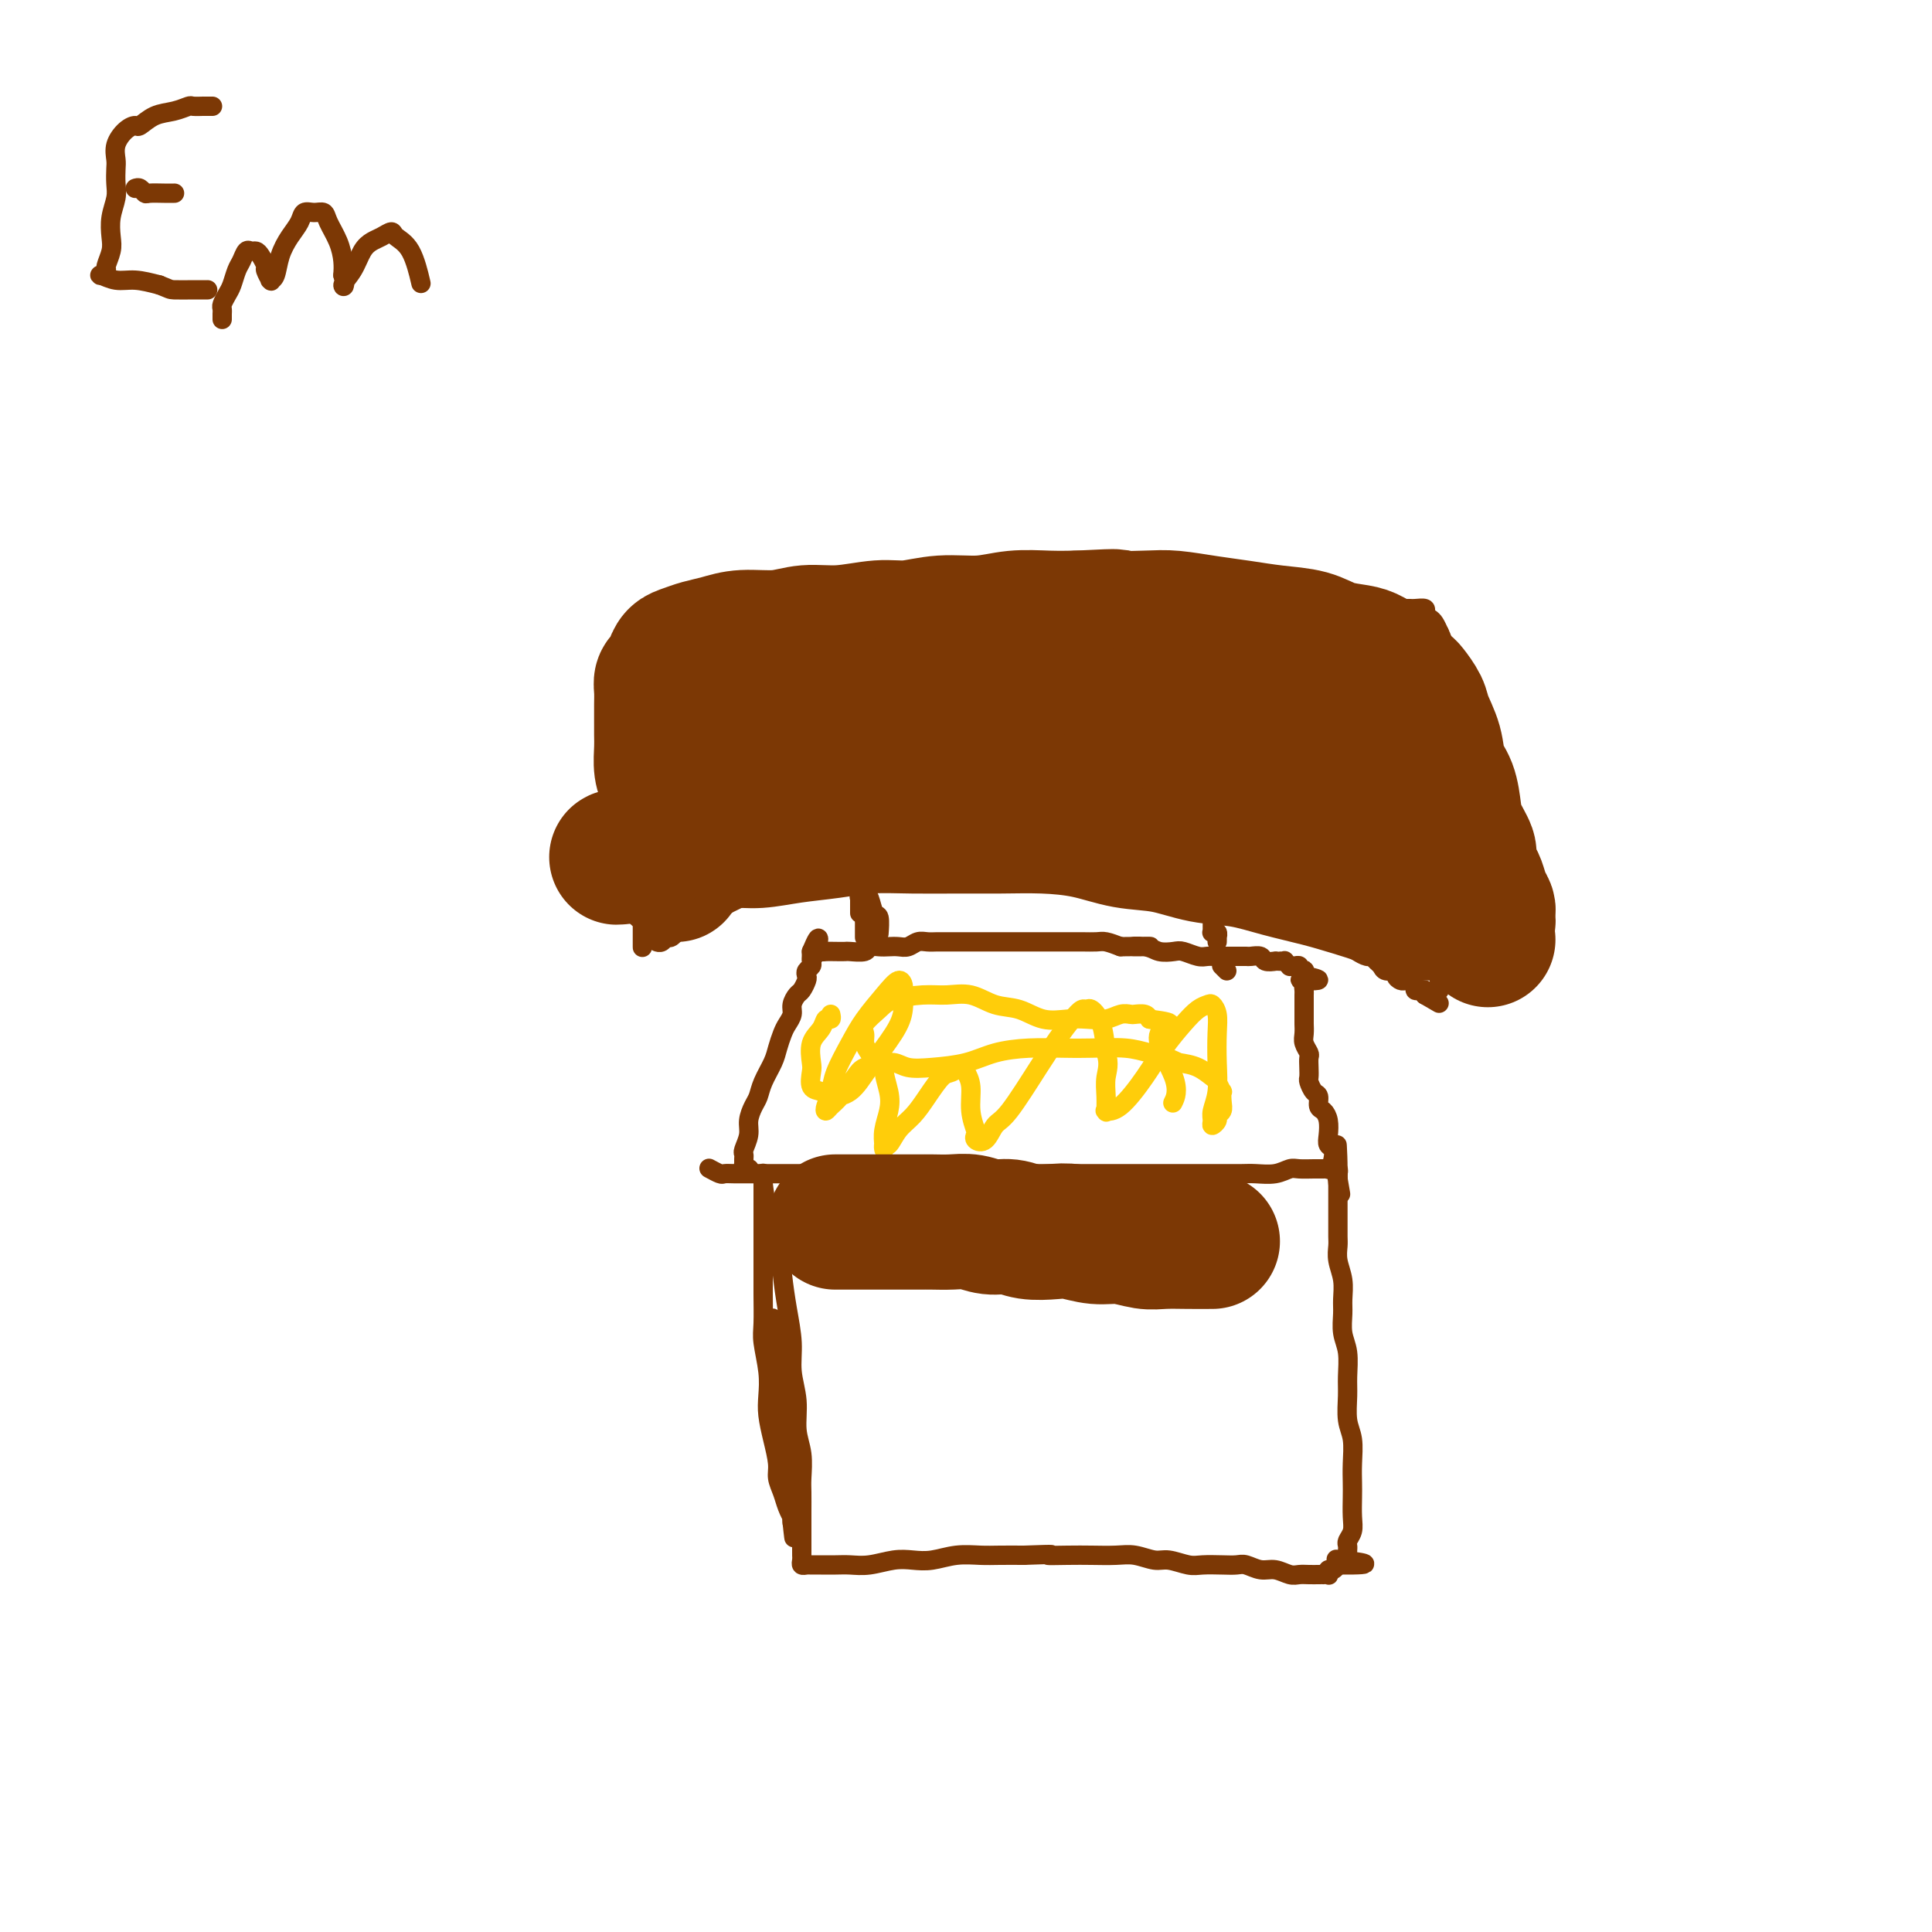 <svg viewBox='0 0 400 400' version='1.1' xmlns='http://www.w3.org/2000/svg' xmlns:xlink='http://www.w3.org/1999/xlink'><g fill='none' stroke='#7C3805' stroke-width='4' stroke-linecap='round' stroke-linejoin='round'><path d='M159,276c0.000,0.119 0.000,0.238 0,0c-0.000,-0.238 -0.001,-0.834 0,-1c0.001,-0.166 0.004,0.099 0,0c-0.004,-0.099 -0.016,-0.563 0,-1c0.016,-0.437 0.061,-0.846 0,-1c-0.061,-0.154 -0.226,-0.052 0,0c0.226,0.052 0.845,0.055 1,0c0.155,-0.055 -0.154,-0.169 0,0c0.154,0.169 0.772,0.620 1,1c0.228,0.380 0.065,0.687 0,1c-0.065,0.313 -0.031,0.630 0,1c0.031,0.370 0.061,0.793 0,1c-0.061,0.207 -0.213,0.199 0,1c0.213,0.801 0.789,2.410 1,3c0.211,0.590 0.055,0.160 0,1c-0.055,0.840 -0.011,2.951 0,4c0.011,1.049 -0.011,1.036 0,2c0.011,0.964 0.055,2.906 0,4c-0.055,1.094 -0.211,1.342 0,2c0.211,0.658 0.788,1.728 1,3c0.212,1.272 0.061,2.746 0,4c-0.061,1.254 -0.030,2.288 0,3c0.030,0.712 0.061,1.102 0,2c-0.061,0.898 -0.212,2.304 0,3c0.212,0.696 0.789,0.681 1,1c0.211,0.319 0.057,0.970 0,2c-0.057,1.030 -0.016,2.437 0,3c0.016,0.563 0.008,0.281 0,0'/><path d='M164,315c0.760,6.536 0.161,1.875 0,0c-0.161,-1.875 0.115,-0.965 0,-1c-0.115,-0.035 -0.622,-1.015 -1,-2c-0.378,-0.985 -0.627,-1.975 -1,-3c-0.373,-1.025 -0.871,-2.086 -1,-3c-0.129,-0.914 0.110,-1.680 0,-3c-0.110,-1.320 -0.569,-3.193 -1,-5c-0.431,-1.807 -0.833,-3.548 -1,-5c-0.167,-1.452 -0.097,-2.614 0,-4c0.097,-1.386 0.222,-2.996 0,-5c-0.222,-2.004 -0.792,-4.403 -1,-6c-0.208,-1.597 -0.056,-2.392 0,-4c0.056,-1.608 0.015,-4.030 0,-6c-0.015,-1.970 -0.004,-3.489 0,-5c0.004,-1.511 0.001,-3.013 0,-4c-0.001,-0.987 -0.000,-1.457 0,-2c0.000,-0.543 0.000,-1.157 0,-2c-0.000,-0.843 -0.000,-1.913 0,-3c0.000,-1.087 0.000,-2.190 0,-3c-0.000,-0.810 0.000,-1.327 0,-2c-0.000,-0.673 -0.000,-1.502 0,-2c0.000,-0.498 0.000,-0.665 0,-1c-0.000,-0.335 -0.001,-0.837 0,-1c0.001,-0.163 0.002,0.013 0,0c-0.002,-0.013 -0.009,-0.213 0,0c0.009,0.213 0.033,0.841 0,1c-0.033,0.159 -0.124,-0.149 0,1c0.124,1.149 0.464,3.757 1,6c0.536,2.243 1.268,4.122 2,6'/><path d='M161,257c0.647,3.110 0.766,4.886 1,7c0.234,2.114 0.584,4.567 1,7c0.416,2.433 0.900,4.844 1,7c0.100,2.156 -0.183,4.055 0,6c0.183,1.945 0.834,3.937 1,6c0.166,2.063 -0.152,4.197 0,6c0.152,1.803 0.773,3.274 1,5c0.227,1.726 0.061,3.707 0,5c-0.061,1.293 -0.016,1.898 0,3c0.016,1.102 0.004,2.701 0,4c-0.004,1.299 -0.001,2.298 0,3c0.001,0.702 -0.001,1.106 0,2c0.001,0.894 0.003,2.278 0,3c-0.003,0.722 -0.013,0.782 0,1c0.013,0.218 0.047,0.594 0,1c-0.047,0.406 -0.175,0.841 0,1c0.175,0.159 0.654,0.042 1,0c0.346,-0.042 0.559,-0.010 1,0c0.441,0.010 1.111,-0.001 2,0c0.889,0.001 1.998,0.014 3,0c1.002,-0.014 1.898,-0.055 3,0c1.102,0.055 2.411,0.207 4,0c1.589,-0.207 3.457,-0.773 5,-1c1.543,-0.227 2.761,-0.113 4,0c1.239,0.113 2.501,0.226 4,0c1.499,-0.226 3.237,-0.793 5,-1c1.763,-0.207 3.552,-0.056 5,0c1.448,0.056 2.557,0.016 4,0c1.443,-0.016 3.222,-0.008 5,0'/><path d='M212,322c8.069,-0.310 5.242,-0.084 5,0c-0.242,0.084 2.102,0.027 4,0c1.898,-0.027 3.350,-0.022 5,0c1.650,0.022 3.499,0.062 5,0c1.501,-0.062 2.655,-0.227 4,0c1.345,0.227 2.881,0.845 4,1c1.119,0.155 1.823,-0.154 3,0c1.177,0.154 2.828,0.772 4,1c1.172,0.228 1.864,0.065 3,0c1.136,-0.065 2.716,-0.033 4,0c1.284,0.033 2.273,0.065 3,0c0.727,-0.065 1.192,-0.228 2,0c0.808,0.228 1.960,0.846 3,1c1.040,0.154 1.970,-0.155 3,0c1.030,0.155 2.161,0.774 3,1c0.839,0.226 1.387,0.061 2,0c0.613,-0.061 1.292,-0.017 2,0c0.708,0.017 1.444,0.006 2,0c0.556,-0.006 0.933,-0.006 1,0c0.067,0.006 -0.175,0.017 0,0c0.175,-0.017 0.769,-0.061 1,0c0.231,0.061 0.100,0.226 0,0c-0.100,-0.226 -0.171,-0.845 0,-1c0.171,-0.155 0.582,0.154 1,0c0.418,-0.154 0.843,-0.772 1,-1c0.157,-0.228 0.045,-0.065 0,0c-0.045,0.065 -0.022,0.033 0,0'/><path d='M277,324c10.298,0.086 3.544,-0.698 1,-1c-2.544,-0.302 -0.878,-0.123 0,0c0.878,0.123 0.966,0.188 1,0c0.034,-0.188 0.013,-0.630 0,-1c-0.013,-0.370 -0.018,-0.667 0,-1c0.018,-0.333 0.057,-0.701 0,-1c-0.057,-0.299 -0.211,-0.530 0,-1c0.211,-0.470 0.788,-1.180 1,-2c0.212,-0.820 0.058,-1.748 0,-3c-0.058,-1.252 -0.019,-2.826 0,-4c0.019,-1.174 0.019,-1.949 0,-3c-0.019,-1.051 -0.058,-2.380 0,-4c0.058,-1.620 0.213,-3.532 0,-5c-0.213,-1.468 -0.793,-2.492 -1,-4c-0.207,-1.508 -0.041,-3.499 0,-5c0.041,-1.501 -0.042,-2.512 0,-4c0.042,-1.488 0.208,-3.454 0,-5c-0.208,-1.546 -0.792,-2.672 -1,-4c-0.208,-1.328 -0.042,-2.860 0,-4c0.042,-1.140 -0.041,-1.890 0,-3c0.041,-1.110 0.207,-2.581 0,-4c-0.207,-1.419 -0.788,-2.788 -1,-4c-0.212,-1.212 -0.057,-2.268 0,-3c0.057,-0.732 0.015,-1.140 0,-2c-0.015,-0.860 -0.004,-2.171 0,-3c0.004,-0.829 0.001,-1.174 0,-2c-0.001,-0.826 -0.000,-2.133 0,-3c0.000,-0.867 0.000,-1.294 0,-2c-0.000,-0.706 -0.000,-1.690 0,-2c0.000,-0.310 0.000,0.054 0,0c-0.000,-0.054 -0.000,-0.527 0,-1'/><path d='M277,243c-0.420,-11.210 0.028,-3.736 0,-1c-0.028,2.736 -0.534,0.733 -1,0c-0.466,-0.733 -0.891,-0.196 -1,0c-0.109,0.196 0.099,0.052 0,0c-0.099,-0.052 -0.504,-0.010 -1,0c-0.496,0.010 -1.084,-0.011 -2,0c-0.916,0.011 -2.159,0.056 -3,0c-0.841,-0.056 -1.281,-0.211 -2,0c-0.719,0.211 -1.717,0.789 -3,1c-1.283,0.211 -2.849,0.057 -4,0c-1.151,-0.057 -1.886,-0.015 -3,0c-1.114,0.015 -2.607,0.004 -4,0c-1.393,-0.004 -2.686,-0.001 -4,0c-1.314,0.001 -2.651,0.000 -4,0c-1.349,-0.000 -2.712,-0.000 -4,0c-1.288,0.000 -2.500,0.000 -4,0c-1.500,-0.000 -3.288,-0.000 -5,0c-1.712,0.000 -3.349,0.000 -5,0c-1.651,-0.000 -3.315,-0.000 -5,0c-1.685,0.000 -3.391,0.000 -5,0c-1.609,-0.000 -3.122,-0.000 -5,0c-1.878,0.000 -4.122,0.000 -6,0c-1.878,-0.000 -3.390,-0.000 -5,0c-1.610,0.000 -3.318,0.000 -5,0c-1.682,-0.000 -3.337,-0.000 -5,0c-1.663,0.000 -3.332,0.000 -5,0c-1.668,-0.000 -3.334,-0.000 -5,0'/><path d='M181,243c-15.732,0.000 -7.060,0.000 -5,0c2.060,-0.000 -2.490,-0.000 -5,0c-2.510,0.000 -2.979,0.000 -4,0c-1.021,-0.000 -2.592,-0.000 -4,0c-1.408,0.000 -2.652,0.001 -4,0c-1.348,-0.001 -2.799,-0.004 -4,0c-1.201,0.004 -2.150,0.015 -3,0c-0.850,-0.015 -1.599,-0.056 -2,0c-0.401,0.056 -0.454,0.207 -1,0c-0.546,-0.207 -1.585,-0.774 -2,-1c-0.415,-0.226 -0.208,-0.113 0,0'/><path d='M155,242c0.113,-0.030 0.227,-0.060 0,0c-0.227,0.060 -0.793,0.209 -1,0c-0.207,-0.209 -0.055,-0.777 0,-1c0.055,-0.223 0.014,-0.099 0,0c-0.014,0.099 0.000,0.175 0,0c-0.000,-0.175 -0.015,-0.602 0,-1c0.015,-0.398 0.059,-0.768 0,-1c-0.059,-0.232 -0.223,-0.327 0,-1c0.223,-0.673 0.832,-1.926 1,-3c0.168,-1.074 -0.106,-1.971 0,-3c0.106,-1.029 0.592,-2.190 1,-3c0.408,-0.810 0.739,-1.271 1,-2c0.261,-0.729 0.451,-1.728 1,-3c0.549,-1.272 1.458,-2.816 2,-4c0.542,-1.184 0.719,-2.008 1,-3c0.281,-0.992 0.667,-2.154 1,-3c0.333,-0.846 0.614,-1.377 1,-2c0.386,-0.623 0.878,-1.336 1,-2c0.122,-0.664 -0.125,-1.277 0,-2c0.125,-0.723 0.621,-1.556 1,-2c0.379,-0.444 0.641,-0.500 1,-1c0.359,-0.500 0.814,-1.443 1,-2c0.186,-0.557 0.102,-0.726 0,-1c-0.102,-0.274 -0.224,-0.651 0,-1c0.224,-0.349 0.792,-0.668 1,-1c0.208,-0.332 0.056,-0.677 0,-1c-0.056,-0.323 -0.015,-0.626 0,-1c0.015,-0.374 0.004,-0.821 0,-1c-0.004,-0.179 -0.002,-0.089 0,0'/><path d='M168,197c2.251,-5.415 1.379,-1.451 1,0c-0.379,1.451 -0.266,0.389 0,0c0.266,-0.389 0.685,-0.104 1,0c0.315,0.104 0.526,0.029 1,0c0.474,-0.029 1.211,-0.012 2,0c0.789,0.012 1.629,0.017 2,0c0.371,-0.017 0.273,-0.057 1,0c0.727,0.057 2.278,0.211 3,0c0.722,-0.211 0.616,-0.788 1,-1c0.384,-0.212 1.258,-0.061 2,0c0.742,0.061 1.354,0.030 2,0c0.646,-0.030 1.328,-0.061 2,0c0.672,0.061 1.335,0.212 2,0c0.665,-0.212 1.332,-0.789 2,-1c0.668,-0.211 1.338,-0.057 2,0c0.662,0.057 1.317,0.015 2,0c0.683,-0.015 1.394,-0.004 2,0c0.606,0.004 1.107,0.001 2,0c0.893,-0.001 2.178,-0.000 3,0c0.822,0.000 1.182,0.000 2,0c0.818,-0.000 2.095,-0.000 3,0c0.905,0.000 1.440,0.000 2,0c0.560,-0.000 1.146,0.000 2,0c0.854,-0.000 1.975,-0.000 3,0c1.025,0.000 1.955,0.000 3,0c1.045,-0.000 2.204,-0.001 3,0c0.796,0.001 1.227,0.003 2,0c0.773,-0.003 1.888,-0.011 3,0c1.112,0.011 2.223,0.041 3,0c0.777,-0.041 1.222,-0.155 2,0c0.778,0.155 1.889,0.577 3,1'/><path d='M232,196c10.496,-0.139 4.737,0.014 3,0c-1.737,-0.014 0.550,-0.196 2,0c1.450,0.196 2.065,0.771 3,1c0.935,0.229 2.190,0.114 3,0c0.810,-0.114 1.176,-0.227 2,0c0.824,0.227 2.107,0.793 3,1c0.893,0.207 1.395,0.055 2,0c0.605,-0.055 1.313,-0.015 2,0c0.687,0.015 1.354,0.003 2,0c0.646,-0.003 1.271,0.003 2,0c0.729,-0.003 1.562,-0.015 2,0c0.438,0.015 0.481,0.057 1,0c0.519,-0.057 1.515,-0.211 2,0c0.485,0.211 0.460,0.789 1,1c0.540,0.211 1.646,0.056 2,0c0.354,-0.056 -0.045,-0.011 0,0c0.045,0.011 0.533,-0.011 1,0c0.467,0.011 0.912,0.056 1,0c0.088,-0.056 -0.183,-0.212 0,0c0.183,0.212 0.818,0.793 1,1c0.182,0.207 -0.091,0.042 0,0c0.091,-0.042 0.546,0.040 1,0c0.454,-0.040 0.906,-0.203 1,0c0.094,0.203 -0.171,0.773 0,1c0.171,0.227 0.778,0.112 1,0c0.222,-0.112 0.060,-0.223 0,0c-0.060,0.223 -0.017,0.778 0,1c0.017,0.222 0.009,0.111 0,0'/><path d='M270,202c5.879,1.168 1.575,1.087 0,1c-1.575,-0.087 -0.422,-0.179 0,0c0.422,0.179 0.113,0.630 0,1c-0.113,0.370 -0.030,0.657 0,1c0.030,0.343 0.008,0.740 0,1c-0.008,0.260 -0.002,0.383 0,1c0.002,0.617 0.001,1.726 0,2c-0.001,0.274 -0.001,-0.289 0,0c0.001,0.289 0.004,1.429 0,2c-0.004,0.571 -0.015,0.572 0,1c0.015,0.428 0.057,1.283 0,2c-0.057,0.717 -0.211,1.295 0,2c0.211,0.705 0.788,1.536 1,2c0.212,0.464 0.060,0.562 0,1c-0.060,0.438 -0.026,1.215 0,2c0.026,0.785 0.045,1.576 0,2c-0.045,0.424 -0.153,0.480 0,1c0.153,0.520 0.566,1.503 1,2c0.434,0.497 0.887,0.507 1,1c0.113,0.493 -0.114,1.470 0,2c0.114,0.530 0.570,0.613 1,1c0.430,0.387 0.833,1.077 1,2c0.167,0.923 0.096,2.079 0,3c-0.096,0.921 -0.218,1.609 0,2c0.218,0.391 0.776,0.486 1,1c0.224,0.514 0.112,1.448 0,2c-0.112,0.552 -0.226,0.723 0,1c0.226,0.277 0.793,0.662 1,1c0.207,0.338 0.056,0.629 0,1c-0.056,0.371 -0.016,0.820 0,1c0.016,0.180 0.008,0.090 0,0'/><path d='M277,244c1.083,6.437 0.290,1.530 0,0c-0.290,-1.530 -0.078,0.319 0,1c0.078,0.681 0.022,0.195 0,0c-0.022,-0.195 -0.011,-0.097 0,0'/><path d='M179,194c0.000,-0.024 0.000,-0.048 0,0c-0.000,0.048 -0.000,0.168 0,0c0.000,-0.168 0.001,-0.625 0,-1c-0.001,-0.375 -0.004,-0.668 0,-1c0.004,-0.332 0.015,-0.704 0,-1c-0.015,-0.296 -0.057,-0.518 0,-1c0.057,-0.482 0.211,-1.225 0,-2c-0.211,-0.775 -0.789,-1.583 -1,-2c-0.211,-0.417 -0.057,-0.442 0,-1c0.057,-0.558 0.015,-1.649 0,-2c-0.015,-0.351 -0.004,0.038 0,0c0.004,-0.038 0.001,-0.502 0,-1c-0.001,-0.498 -0.000,-1.030 0,-1c0.000,0.030 0.000,0.624 0,1c-0.000,0.376 -0.000,0.535 0,1c0.000,0.465 0.000,1.235 0,2c-0.000,0.765 -0.000,1.526 0,2c0.000,0.474 0.000,0.660 0,1c-0.000,0.340 -0.000,0.834 0,1c0.000,0.166 0.000,0.004 0,0c-0.000,-0.004 -0.000,0.150 0,0c0.000,-0.150 0.000,-0.604 0,-1c-0.000,-0.396 -0.000,-0.733 0,-1c0.000,-0.267 0.000,-0.463 0,-1c-0.000,-0.537 -0.000,-1.414 0,-2c0.000,-0.586 0.000,-0.882 0,-1c-0.000,-0.118 -0.000,-0.059 0,0'/><path d='M178,183c-0.219,-1.978 -0.266,-1.423 0,-1c0.266,0.423 0.846,0.713 1,1c0.154,0.287 -0.116,0.572 0,1c0.116,0.428 0.620,1.001 1,2c0.380,0.999 0.638,2.425 1,3c0.362,0.575 0.829,0.298 1,1c0.171,0.702 0.046,2.381 0,3c-0.046,0.619 -0.013,0.177 0,0c0.013,-0.177 0.007,-0.088 0,0'/><path d='M254,201c-0.422,-0.422 -0.844,-0.844 -1,-1c-0.156,-0.156 -0.044,-0.044 0,0c0.044,0.044 0.022,0.022 0,0'/><path d='M252,195c0.008,-0.453 0.016,-0.905 0,-1c-0.016,-0.095 -0.057,0.168 0,0c0.057,-0.168 0.211,-0.766 0,-1c-0.211,-0.234 -0.789,-0.104 -1,0c-0.211,0.104 -0.057,0.182 0,0c0.057,-0.182 0.015,-0.622 0,-1c-0.015,-0.378 -0.004,-0.693 0,-1c0.004,-0.307 0.001,-0.607 0,-1c-0.001,-0.393 -0.000,-0.880 0,-1c0.000,-0.120 0.000,0.129 0,0c-0.000,-0.129 -0.000,-0.634 0,-1c0.000,-0.366 0.000,-0.592 0,-1c-0.000,-0.408 -0.000,-0.997 0,-1c0.000,-0.003 0.000,0.581 0,1c-0.000,0.419 -0.000,0.671 0,1c0.000,0.329 0.000,0.733 0,1c-0.000,0.267 -0.000,0.397 0,1c0.000,0.603 0.000,1.678 0,2c-0.000,0.322 -0.000,-0.110 0,0c0.000,0.110 0.000,0.761 0,1c-0.000,0.239 -0.000,0.064 0,0c0.000,-0.064 0.000,-0.018 0,0c-0.000,0.018 -0.000,0.009 0,0'/><path d='M187,170c0.000,0.000 0.000,0.000 0,0c0.000,0.000 0.000,0.000 0,0c0.000,0.000 0.000,0.000 0,0'/><path d='M176,170c0.000,0.032 0.000,0.065 0,0c-0.000,-0.065 -0.000,-0.227 0,0c0.000,0.227 0.001,0.844 0,1c-0.001,0.156 -0.004,-0.150 0,0c0.004,0.150 0.016,0.757 0,1c-0.016,0.243 -0.060,0.121 0,0c0.060,-0.121 0.223,-0.242 0,0c-0.223,0.242 -0.833,0.849 -1,1c-0.167,0.151 0.110,-0.152 0,0c-0.110,0.152 -0.607,0.758 -1,1c-0.393,0.242 -0.682,0.121 -1,0c-0.318,-0.121 -0.667,-0.240 -1,0c-0.333,0.240 -0.652,0.839 -1,1c-0.348,0.161 -0.726,-0.116 -1,0c-0.274,0.116 -0.443,0.626 -1,1c-0.557,0.374 -1.500,0.611 -2,1c-0.500,0.389 -0.556,0.930 -1,1c-0.444,0.070 -1.274,-0.332 -2,0c-0.726,0.332 -1.346,1.398 -2,2c-0.654,0.602 -1.340,0.739 -2,1c-0.660,0.261 -1.293,0.647 -2,1c-0.707,0.353 -1.488,0.672 -2,1c-0.512,0.328 -0.756,0.664 -1,1'/><path d='M155,184c-3.600,2.571 -2.102,1.998 -2,2c0.102,0.002 -1.194,0.578 -2,1c-0.806,0.422 -1.122,0.689 -2,1c-0.878,0.311 -2.319,0.666 -3,1c-0.681,0.334 -0.602,0.649 -1,1c-0.398,0.351 -1.272,0.739 -2,1c-0.728,0.261 -1.309,0.396 -2,1c-0.691,0.604 -1.492,1.679 -2,2c-0.508,0.321 -0.725,-0.110 -1,0c-0.275,0.110 -0.610,0.761 -1,1c-0.390,0.239 -0.836,0.064 -1,0c-0.164,-0.064 -0.047,-0.018 0,0c0.047,0.018 0.023,0.009 0,0'/><path d='M285,178c-0.453,0.000 -0.906,0.000 -1,0c-0.094,0.000 0.171,0.000 0,0c-0.171,-0.000 -0.777,0.000 -1,0c-0.223,0.000 -0.064,0.000 0,0c0.064,0.000 0.032,0.000 0,0'/><path d='M249,178c-0.001,-0.030 -0.001,-0.061 0,0c0.001,0.061 0.004,0.212 0,0c-0.004,-0.212 -0.016,-0.789 0,-1c0.016,-0.211 0.060,-0.057 0,0c-0.060,0.057 -0.222,0.015 0,0c0.222,-0.015 0.829,-0.004 1,0c0.171,0.004 -0.095,-0.000 0,0c0.095,0.000 0.550,0.004 1,0c0.450,-0.004 0.895,-0.016 1,0c0.105,0.016 -0.130,0.060 0,0c0.130,-0.060 0.626,-0.223 1,0c0.374,0.223 0.625,0.833 1,1c0.375,0.167 0.874,-0.110 1,0c0.126,0.110 -0.121,0.608 0,1c0.121,0.392 0.610,0.678 1,1c0.390,0.322 0.682,0.681 1,1c0.318,0.319 0.663,0.597 1,1c0.337,0.403 0.668,0.930 1,1c0.332,0.070 0.667,-0.318 1,0c0.333,0.318 0.664,1.342 1,2c0.336,0.658 0.678,0.950 1,1c0.322,0.050 0.625,-0.140 1,0c0.375,0.140 0.821,0.612 1,1c0.179,0.388 0.089,0.694 0,1'/><path d='M264,188c1.799,1.791 1.795,1.267 2,1c0.205,-0.267 0.618,-0.278 1,0c0.382,0.278 0.732,0.844 1,1c0.268,0.156 0.453,-0.099 1,0c0.547,0.099 1.455,0.552 2,1c0.545,0.448 0.727,0.889 1,1c0.273,0.111 0.636,-0.110 1,0c0.364,0.110 0.727,0.550 1,1c0.273,0.450 0.455,0.908 1,1c0.545,0.092 1.455,-0.183 2,0c0.545,0.183 0.727,0.824 1,1c0.273,0.176 0.636,-0.111 1,0c0.364,0.111 0.727,0.621 1,1c0.273,0.379 0.455,0.626 1,1c0.545,0.374 1.454,0.875 2,1c0.546,0.125 0.728,-0.125 1,0c0.272,0.125 0.632,0.625 1,1c0.368,0.375 0.743,0.626 1,1c0.257,0.374 0.397,0.871 1,1c0.603,0.129 1.668,-0.109 2,0c0.332,0.109 -0.070,0.564 0,1c0.070,0.436 0.611,0.852 1,1c0.389,0.148 0.625,0.029 1,0c0.375,-0.029 0.888,0.031 1,0c0.112,-0.031 -0.176,-0.153 0,0c0.176,0.153 0.818,0.581 1,1c0.182,0.419 -0.095,0.831 0,1c0.095,0.169 0.561,0.097 1,0c0.439,-0.097 0.849,-0.218 1,0c0.151,0.218 0.043,0.777 0,1c-0.043,0.223 -0.022,0.112 0,0'/><path d='M295,206c5.167,3.000 2.583,1.500 0,0'/><path d='M133,196c0.000,0.126 0.000,0.252 0,0c-0.000,-0.252 -0.000,-0.883 0,-1c0.000,-0.117 0.000,0.279 0,0c-0.000,-0.279 -0.000,-1.233 0,-2c0.000,-0.767 0.000,-1.345 0,-2c-0.000,-0.655 -0.000,-1.385 0,-2c0.000,-0.615 0.000,-1.113 0,-2c-0.000,-0.887 -0.000,-2.162 0,-3c0.000,-0.838 0.000,-1.239 0,-2c-0.000,-0.761 -0.000,-1.883 0,-3c0.000,-1.117 0.000,-2.229 0,-3c-0.000,-0.771 -0.000,-1.203 0,-2c0.000,-0.797 0.000,-1.961 0,-3c-0.000,-1.039 -0.000,-1.954 0,-3c0.000,-1.046 0.000,-2.223 0,-3c-0.000,-0.777 -0.000,-1.153 0,-2c0.000,-0.847 0.001,-2.166 0,-3c-0.001,-0.834 -0.004,-1.183 0,-2c0.004,-0.817 0.016,-2.103 0,-3c-0.016,-0.897 -0.061,-1.406 0,-2c0.061,-0.594 0.226,-1.273 0,-2c-0.226,-0.727 -0.845,-1.503 -1,-2c-0.155,-0.497 0.155,-0.714 0,-1c-0.155,-0.286 -0.774,-0.640 -1,-1c-0.226,-0.360 -0.061,-0.726 0,-1c0.061,-0.274 0.016,-0.455 0,-1c-0.016,-0.545 -0.004,-1.454 0,-2c0.004,-0.546 0.001,-0.727 0,-1c-0.001,-0.273 -0.001,-0.636 0,-1'/><path d='M131,141c-0.309,-8.692 -0.083,-2.920 0,-1c0.083,1.920 0.023,-0.010 0,-1c-0.023,-0.990 -0.007,-1.039 0,-1c0.007,0.039 0.006,0.165 0,0c-0.006,-0.165 -0.016,-0.621 0,-1c0.016,-0.379 0.060,-0.680 0,-1c-0.060,-0.320 -0.222,-0.660 0,-1c0.222,-0.340 0.828,-0.680 1,-1c0.172,-0.320 -0.091,-0.621 0,-1c0.091,-0.379 0.535,-0.837 1,-1c0.465,-0.163 0.950,-0.030 1,0c0.050,0.030 -0.337,-0.044 0,0c0.337,0.044 1.396,0.205 2,0c0.604,-0.205 0.751,-0.777 1,-1c0.249,-0.223 0.600,-0.099 1,0c0.400,0.099 0.849,0.171 2,0c1.151,-0.171 3.006,-0.586 4,-1c0.994,-0.414 1.129,-0.828 2,-1c0.871,-0.172 2.480,-0.103 4,0c1.520,0.103 2.951,0.239 4,0c1.049,-0.239 1.714,-0.852 3,-1c1.286,-0.148 3.192,0.171 5,0c1.808,-0.171 3.516,-0.830 5,-1c1.484,-0.170 2.742,0.151 4,0c1.258,-0.151 2.516,-0.772 4,-1c1.484,-0.228 3.193,-0.061 5,0c1.807,0.061 3.711,0.016 5,0c1.289,-0.016 1.964,-0.004 3,0c1.036,0.004 2.433,0.001 4,0c1.567,-0.001 3.305,-0.000 5,0c1.695,0.000 3.348,0.000 5,0'/><path d='M202,126c11.406,-0.928 5.422,-0.249 4,0c-1.422,0.249 1.717,0.067 4,0c2.283,-0.067 3.710,-0.018 5,0c1.290,0.018 2.444,0.005 4,0c1.556,-0.005 3.515,-0.001 5,0c1.485,0.001 2.496,0.000 4,0c1.504,-0.000 3.500,-0.000 5,0c1.500,0.000 2.502,0.000 4,0c1.498,-0.000 3.491,-0.000 5,0c1.509,0.000 2.536,0.000 4,0c1.464,-0.000 3.367,-0.000 5,0c1.633,0.000 2.996,0.000 4,0c1.004,-0.000 1.647,-0.000 3,0c1.353,0.000 3.414,0.000 5,0c1.586,-0.000 2.696,-0.000 4,0c1.304,0.000 2.800,0.000 4,0c1.200,-0.000 2.103,-0.000 3,0c0.897,0.000 1.787,0.000 3,0c1.213,-0.000 2.748,-0.000 4,0c1.252,0.000 2.219,0.000 3,0c0.781,-0.000 1.375,-0.000 2,0c0.625,0.000 1.279,0.000 2,0c0.721,-0.000 1.507,-0.001 2,0c0.493,0.001 0.692,0.003 1,0c0.308,-0.003 0.727,-0.012 1,0c0.273,0.012 0.402,0.044 1,0c0.598,-0.044 1.666,-0.164 2,0c0.334,0.164 -0.065,0.611 0,1c0.065,0.389 0.594,0.720 1,1c0.406,0.280 0.687,0.509 1,1c0.313,0.491 0.656,1.246 1,2'/><path d='M298,131c0.643,1.263 0.749,1.922 1,3c0.251,1.078 0.645,2.577 1,4c0.355,1.423 0.669,2.770 1,4c0.331,1.230 0.677,2.341 1,4c0.323,1.659 0.624,3.864 1,6c0.376,2.136 0.829,4.202 1,6c0.171,1.798 0.061,3.327 0,5c-0.061,1.673 -0.072,3.490 0,5c0.072,1.510 0.227,2.714 0,4c-0.227,1.286 -0.834,2.654 -1,4c-0.166,1.346 0.111,2.670 0,4c-0.111,1.330 -0.608,2.666 -1,4c-0.392,1.334 -0.679,2.665 -1,4c-0.321,1.335 -0.674,2.672 -1,4c-0.326,1.328 -0.623,2.647 -1,4c-0.377,1.353 -0.833,2.741 -1,4c-0.167,1.259 -0.045,2.389 0,3c0.045,0.611 0.012,0.703 0,1c-0.012,0.297 -0.003,0.799 0,1c0.003,0.201 0.002,0.100 0,0'/><path d='M44,22c-0.457,0.000 -0.914,0.000 -1,0c-0.086,-0.000 0.200,-0.001 0,0c-0.200,0.001 -0.885,0.004 -1,0c-0.115,-0.004 0.339,-0.013 0,0c-0.339,0.013 -1.471,0.050 -2,0c-0.529,-0.050 -0.456,-0.185 -1,0c-0.544,0.185 -1.707,0.692 -3,1c-1.293,0.308 -2.718,0.417 -4,1c-1.282,0.583 -2.420,1.641 -3,2c-0.580,0.359 -0.600,0.021 -1,0c-0.400,-0.021 -1.179,0.277 -2,1c-0.821,0.723 -1.683,1.873 -2,3c-0.317,1.127 -0.089,2.233 0,3c0.089,0.767 0.038,1.195 0,2c-0.038,0.805 -0.062,1.986 0,3c0.062,1.014 0.209,1.862 0,3c-0.209,1.138 -0.773,2.567 -1,4c-0.227,1.433 -0.117,2.871 0,4c0.117,1.129 0.239,1.947 0,3c-0.239,1.053 -0.840,2.339 -1,3c-0.160,0.661 0.122,0.698 0,1c-0.122,0.302 -0.649,0.868 -1,1c-0.351,0.132 -0.527,-0.171 0,0c0.527,0.171 1.757,0.815 3,1c1.243,0.185 2.498,-0.090 4,0c1.502,0.090 3.251,0.545 5,1'/><path d='M33,59c2.167,0.845 2.083,0.959 3,1c0.917,0.041 2.834,0.011 4,0c1.166,-0.011 1.581,-0.003 2,0c0.419,0.003 0.844,0.001 1,0c0.156,-0.001 0.045,-0.000 0,0c-0.045,0.000 -0.022,0.000 0,0'/><path d='M28,39c0.320,-0.113 0.639,-0.226 1,0c0.361,0.226 0.762,0.793 1,1c0.238,0.207 0.311,0.056 1,0c0.689,-0.056 1.993,-0.015 3,0c1.007,0.015 1.716,0.004 2,0c0.284,-0.004 0.142,-0.002 0,0'/><path d='M46,66c-0.000,0.120 -0.001,0.240 0,0c0.001,-0.240 0.003,-0.841 0,-1c-0.003,-0.159 -0.012,0.124 0,0c0.012,-0.124 0.045,-0.656 0,-1c-0.045,-0.344 -0.167,-0.500 0,-1c0.167,-0.500 0.622,-1.343 1,-2c0.378,-0.657 0.679,-1.129 1,-2c0.321,-0.871 0.664,-2.143 1,-3c0.336,-0.857 0.667,-1.300 1,-2c0.333,-0.700 0.668,-1.659 1,-2c0.332,-0.341 0.662,-0.065 1,0c0.338,0.065 0.683,-0.080 1,0c0.317,0.080 0.607,0.386 1,1c0.393,0.614 0.889,1.538 1,2c0.111,0.462 -0.163,0.463 0,1c0.163,0.537 0.764,1.610 1,2c0.236,0.390 0.107,0.096 0,0c-0.107,-0.096 -0.194,0.007 0,0c0.194,-0.007 0.667,-0.125 1,-1c0.333,-0.875 0.526,-2.507 1,-4c0.474,-1.493 1.230,-2.846 2,-4c0.770,-1.154 1.553,-2.109 2,-3c0.447,-0.891 0.557,-1.719 1,-2c0.443,-0.281 1.219,-0.014 2,0c0.781,0.014 1.568,-0.226 2,0c0.432,0.226 0.507,0.916 1,2c0.493,1.084 1.402,2.561 2,4c0.598,1.439 0.885,2.840 1,4c0.115,1.160 0.057,2.080 0,3'/><path d='M71,57c0.832,2.589 -0.087,2.562 0,2c0.087,-0.562 1.179,-1.657 2,-3c0.821,-1.343 1.370,-2.932 2,-4c0.630,-1.068 1.341,-1.615 2,-2c0.659,-0.385 1.266,-0.606 2,-1c0.734,-0.394 1.594,-0.959 2,-1c0.406,-0.041 0.356,0.443 1,1c0.644,0.557 1.981,1.189 3,3c1.019,1.811 1.720,4.803 2,6c0.280,1.197 0.140,0.598 0,0'/></g>
<g fill='none' stroke='#FFCD0A' stroke-width='4' stroke-linecap='round' stroke-linejoin='round'><path d='M172,210c0.099,0.467 0.198,0.934 0,1c-0.198,0.066 -0.694,-0.269 -1,0c-0.306,0.269 -0.424,1.140 -1,2c-0.576,0.860 -1.612,1.708 -2,3c-0.388,1.292 -0.128,3.030 0,4c0.128,0.970 0.123,1.174 0,2c-0.123,0.826 -0.366,2.275 0,3c0.366,0.725 1.341,0.726 2,1c0.659,0.274 1.004,0.823 2,1c0.996,0.177 2.645,-0.016 4,-1c1.355,-0.984 2.416,-2.760 4,-5c1.584,-2.240 3.691,-4.946 5,-7c1.309,-2.054 1.821,-3.457 2,-5c0.179,-1.543 0.025,-3.225 0,-4c-0.025,-0.775 0.080,-0.643 0,-1c-0.080,-0.357 -0.343,-1.205 -1,-1c-0.657,0.205 -1.706,1.461 -3,3c-1.294,1.539 -2.834,3.361 -4,5c-1.166,1.639 -1.959,3.095 -3,5c-1.041,1.905 -2.329,4.259 -3,6c-0.671,1.741 -0.725,2.869 -1,4c-0.275,1.131 -0.771,2.265 -1,3c-0.229,0.735 -0.190,1.070 0,1c0.190,-0.070 0.531,-0.544 1,-1c0.469,-0.456 1.065,-0.893 2,-2c0.935,-1.107 2.209,-2.884 3,-4c0.791,-1.116 1.097,-1.570 2,-2c0.903,-0.430 2.401,-0.837 3,-1c0.599,-0.163 0.300,-0.081 0,0'/><path d='M182,220c1.872,-1.419 1.051,-0.465 1,1c-0.051,1.465 0.666,3.441 1,5c0.334,1.559 0.285,2.700 0,4c-0.285,1.300 -0.806,2.757 -1,4c-0.194,1.243 -0.061,2.271 0,3c0.061,0.729 0.050,1.157 0,1c-0.050,-0.157 -0.138,-0.901 0,-1c0.138,-0.099 0.502,0.446 1,0c0.498,-0.446 1.130,-1.884 2,-3c0.870,-1.116 1.977,-1.911 3,-3c1.023,-1.089 1.961,-2.472 3,-4c1.039,-1.528 2.177,-3.201 3,-4c0.823,-0.799 1.330,-0.725 2,-1c0.670,-0.275 1.504,-0.900 2,-1c0.496,-0.100 0.655,0.326 1,1c0.345,0.674 0.875,1.595 1,3c0.125,1.405 -0.157,3.293 0,5c0.157,1.707 0.752,3.232 1,4c0.248,0.768 0.150,0.780 0,1c-0.150,0.220 -0.350,0.647 0,1c0.350,0.353 1.251,0.633 2,0c0.749,-0.633 1.345,-2.179 2,-3c0.655,-0.821 1.369,-0.917 3,-3c1.631,-2.083 4.177,-6.151 6,-9c1.823,-2.849 2.921,-4.478 4,-6c1.079,-1.522 2.138,-2.937 3,-4c0.862,-1.063 1.527,-1.774 2,-2c0.473,-0.226 0.756,0.032 1,0c0.244,-0.032 0.450,-0.355 1,0c0.550,0.355 1.443,1.387 2,3c0.557,1.613 0.779,3.806 1,6'/><path d='M229,218c0.773,2.331 0.205,3.658 0,5c-0.205,1.342 -0.048,2.700 0,4c0.048,1.300 -0.014,2.541 0,3c0.014,0.459 0.103,0.137 0,0c-0.103,-0.137 -0.397,-0.087 0,0c0.397,0.087 1.485,0.213 3,-1c1.515,-1.213 3.456,-3.764 5,-6c1.544,-2.236 2.689,-4.155 4,-6c1.311,-1.845 2.786,-3.614 4,-5c1.214,-1.386 2.168,-2.389 3,-3c0.832,-0.611 1.543,-0.829 2,-1c0.457,-0.171 0.659,-0.293 1,0c0.341,0.293 0.819,1.002 1,2c0.181,0.998 0.063,2.284 0,4c-0.063,1.716 -0.070,3.862 0,6c0.070,2.138 0.219,4.269 0,6c-0.219,1.731 -0.806,3.063 -1,4c-0.194,0.937 0.004,1.478 0,2c-0.004,0.522 -0.211,1.024 0,1c0.211,-0.024 0.841,-0.575 1,-1c0.159,-0.425 -0.153,-0.725 0,-1c0.153,-0.275 0.770,-0.526 1,-1c0.230,-0.474 0.074,-1.173 0,-2c-0.074,-0.827 -0.067,-1.783 0,-2c0.067,-0.217 0.192,0.307 0,0c-0.192,-0.307 -0.701,-1.443 -1,-2c-0.299,-0.557 -0.388,-0.535 -1,-1c-0.612,-0.465 -1.746,-1.419 -3,-2c-1.254,-0.581 -2.627,-0.791 -4,-1'/><path d='M244,220c-2.542,-1.321 -4.397,-1.622 -6,-2c-1.603,-0.378 -2.956,-0.831 -5,-1c-2.044,-0.169 -4.781,-0.053 -7,0c-2.219,0.053 -3.919,0.042 -6,0c-2.081,-0.042 -4.542,-0.115 -7,0c-2.458,0.115 -4.912,0.419 -7,1c-2.088,0.581 -3.809,1.439 -6,2c-2.191,0.561 -4.853,0.824 -7,1c-2.147,0.176 -3.781,0.266 -5,0c-1.219,-0.266 -2.025,-0.886 -3,-1c-0.975,-0.114 -2.120,0.280 -3,0c-0.880,-0.280 -1.494,-1.233 -2,-2c-0.506,-0.767 -0.904,-1.347 -1,-2c-0.096,-0.653 0.108,-1.380 0,-2c-0.108,-0.620 -0.529,-1.132 0,-2c0.529,-0.868 2.009,-2.091 3,-3c0.991,-0.909 1.492,-1.504 3,-2c1.508,-0.496 4.023,-0.891 6,-1c1.977,-0.109 3.416,0.069 5,0c1.584,-0.069 3.312,-0.386 5,0c1.688,0.386 3.336,1.476 5,2c1.664,0.524 3.344,0.481 5,1c1.656,0.519 3.286,1.599 5,2c1.714,0.401 3.510,0.121 5,0c1.490,-0.121 2.674,-0.085 4,0c1.326,0.085 2.793,0.218 4,0c1.207,-0.218 2.155,-0.788 3,-1c0.845,-0.212 1.587,-0.067 2,0c0.413,0.067 0.496,0.057 1,0c0.504,-0.057 1.430,-0.159 2,0c0.570,0.159 0.785,0.580 1,1'/><path d='M238,211c7.542,0.987 2.898,0.955 2,3c-0.898,2.045 1.951,6.166 3,9c1.049,2.834 0.300,4.381 0,5c-0.300,0.619 -0.150,0.309 0,0'/></g>
<g fill='none' stroke='#7C3805' stroke-width='28' stroke-linecap='round' stroke-linejoin='round'><path d='M140,165c0.000,0.418 0.000,0.836 0,1c-0.000,0.164 -0.001,0.075 0,0c0.001,-0.075 0.004,-0.136 0,0c-0.004,0.136 -0.015,0.471 0,1c0.015,0.529 0.057,1.254 0,2c-0.057,0.746 -0.211,1.515 0,2c0.211,0.485 0.789,0.686 1,1c0.211,0.314 0.057,0.742 0,1c-0.057,0.258 -0.015,0.348 0,0c0.015,-0.348 0.005,-1.132 0,-2c-0.005,-0.868 -0.005,-1.819 0,-3c0.005,-1.181 0.015,-2.593 0,-4c-0.015,-1.407 -0.057,-2.811 0,-4c0.057,-1.189 0.211,-2.164 0,-3c-0.211,-0.836 -0.789,-1.532 -1,-2c-0.211,-0.468 -0.057,-0.709 0,-1c0.057,-0.291 0.015,-0.631 0,-1c-0.015,-0.369 -0.004,-0.768 0,-1c0.004,-0.232 0.001,-0.296 0,0c-0.001,0.296 -0.000,0.954 0,2c0.000,1.046 0.000,2.481 0,4c-0.000,1.519 -0.000,3.123 0,5c0.000,1.877 0.000,4.028 0,6c-0.000,1.972 -0.000,3.766 0,5c0.000,1.234 0.000,1.909 0,3c-0.000,1.091 -0.000,2.597 0,3c0.000,0.403 0.000,-0.299 0,-1'/><path d='M140,179c0.000,3.905 0.001,1.168 0,0c-0.001,-1.168 -0.003,-0.767 0,-1c0.003,-0.233 0.012,-1.101 0,-2c-0.012,-0.899 -0.046,-1.828 0,-3c0.046,-1.172 0.170,-2.586 0,-4c-0.170,-1.414 -0.634,-2.829 -1,-4c-0.366,-1.171 -0.634,-2.098 -1,-3c-0.366,-0.902 -0.830,-1.777 -1,-3c-0.170,-1.223 -0.045,-2.792 0,-4c0.045,-1.208 0.011,-2.054 0,-3c-0.011,-0.946 -0.000,-1.993 0,-3c0.000,-1.007 -0.011,-1.974 0,-3c0.011,-1.026 0.044,-2.110 0,-3c-0.044,-0.890 -0.164,-1.586 0,-2c0.164,-0.414 0.612,-0.545 1,-1c0.388,-0.455 0.714,-1.235 1,-2c0.286,-0.765 0.531,-1.515 1,-2c0.469,-0.485 1.163,-0.703 2,-1c0.837,-0.297 1.817,-0.672 3,-1c1.183,-0.328 2.567,-0.609 4,-1c1.433,-0.391 2.913,-0.894 5,-1c2.087,-0.106 4.779,0.183 7,0c2.221,-0.183 3.970,-0.838 6,-1c2.030,-0.162 4.340,0.168 7,0c2.660,-0.168 5.668,-0.833 8,-1c2.332,-0.167 3.988,0.166 6,0c2.012,-0.166 4.382,-0.829 7,-1c2.618,-0.171 5.485,0.150 8,0c2.515,-0.150 4.677,-0.771 7,-1c2.323,-0.229 4.807,-0.065 7,0c2.193,0.065 4.097,0.033 6,0'/><path d='M223,128c11.909,-0.622 7.180,-0.178 7,0c-0.180,0.178 4.189,0.089 7,0c2.811,-0.089 4.064,-0.180 6,0c1.936,0.180 4.554,0.629 7,1c2.446,0.371 4.721,0.663 7,1c2.279,0.337 4.563,0.719 7,1c2.437,0.281 5.027,0.459 7,1c1.973,0.541 3.329,1.443 5,2c1.671,0.557 3.656,0.769 5,1c1.344,0.231 2.047,0.480 3,1c0.953,0.520 2.157,1.312 3,2c0.843,0.688 1.324,1.274 2,2c0.676,0.726 1.547,1.593 2,2c0.453,0.407 0.487,0.356 1,1c0.513,0.644 1.503,1.983 2,3c0.497,1.017 0.501,1.710 1,3c0.499,1.290 1.494,3.176 2,5c0.506,1.824 0.521,3.585 1,5c0.479,1.415 1.420,2.485 2,4c0.580,1.515 0.799,3.474 1,5c0.201,1.526 0.382,2.620 1,4c0.618,1.380 1.671,3.045 2,4c0.329,0.955 -0.066,1.201 0,2c0.066,0.799 0.592,2.150 1,3c0.408,0.850 0.698,1.197 1,2c0.302,0.803 0.618,2.061 1,3c0.382,0.939 0.832,1.558 1,2c0.168,0.442 0.055,0.706 0,1c-0.055,0.294 -0.053,0.618 0,1c0.053,0.382 0.158,0.824 0,1c-0.158,0.176 -0.579,0.088 -1,0'/><path d='M307,191c2.023,6.950 0.581,1.824 0,0c-0.581,-1.824 -0.300,-0.347 -1,0c-0.700,0.347 -2.380,-0.435 -4,-1c-1.620,-0.565 -3.180,-0.914 -4,-1c-0.820,-0.086 -0.901,0.090 -2,0c-1.099,-0.090 -3.214,-0.446 -5,-1c-1.786,-0.554 -3.241,-1.304 -5,-2c-1.759,-0.696 -3.822,-1.337 -6,-2c-2.178,-0.663 -4.470,-1.347 -7,-2c-2.530,-0.653 -5.297,-1.273 -8,-2c-2.703,-0.727 -5.342,-1.560 -8,-2c-2.658,-0.440 -5.334,-0.486 -8,-1c-2.666,-0.514 -5.322,-1.497 -8,-2c-2.678,-0.503 -5.378,-0.527 -8,-1c-2.622,-0.473 -5.166,-1.394 -8,-2c-2.834,-0.606 -5.956,-0.895 -9,-1c-3.044,-0.105 -6.009,-0.025 -9,0c-2.991,0.025 -6.009,-0.005 -9,0c-2.991,0.005 -5.955,0.044 -9,0c-3.045,-0.044 -6.172,-0.170 -9,0c-2.828,0.170 -5.358,0.637 -8,1c-2.642,0.363 -5.395,0.622 -8,1c-2.605,0.378 -5.061,0.876 -7,1c-1.939,0.124 -3.363,-0.124 -5,0c-1.637,0.124 -3.489,0.622 -5,1c-1.511,0.378 -2.681,0.637 -4,1c-1.319,0.363 -2.787,0.829 -4,1c-1.213,0.171 -2.170,0.046 -3,0c-0.830,-0.046 -1.531,-0.012 -2,0c-0.469,0.012 -0.705,0.004 -1,0c-0.295,-0.004 -0.647,-0.002 -1,0'/><path d='M132,177c-7.760,0.914 -3.159,0.200 -1,0c2.159,-0.200 1.877,0.113 2,0c0.123,-0.113 0.651,-0.651 1,-1c0.349,-0.349 0.521,-0.509 1,-1c0.479,-0.491 1.267,-1.315 2,-2c0.733,-0.685 1.411,-1.232 2,-2c0.589,-0.768 1.090,-1.757 2,-3c0.910,-1.243 2.231,-2.741 3,-4c0.769,-1.259 0.987,-2.281 2,-3c1.013,-0.719 2.821,-1.137 4,-2c1.179,-0.863 1.730,-2.171 3,-3c1.270,-0.829 3.261,-1.177 5,-2c1.739,-0.823 3.228,-2.119 5,-3c1.772,-0.881 3.829,-1.346 6,-2c2.171,-0.654 4.457,-1.497 7,-2c2.543,-0.503 5.342,-0.667 8,-1c2.658,-0.333 5.173,-0.835 8,-1c2.827,-0.165 5.966,0.008 9,0c3.034,-0.008 5.965,-0.196 9,0c3.035,0.196 6.176,0.778 9,1c2.824,0.222 5.331,0.086 8,0c2.669,-0.086 5.500,-0.122 8,0c2.500,0.122 4.671,0.404 7,1c2.329,0.596 4.818,1.508 7,2c2.182,0.492 4.059,0.565 6,1c1.941,0.435 3.946,1.233 6,2c2.054,0.767 4.158,1.505 6,2c1.842,0.495 3.421,0.748 5,1'/><path d='M272,155c6.671,1.862 4.850,2.015 5,2c0.150,-0.015 2.273,-0.200 4,0c1.727,0.200 3.060,0.785 4,1c0.940,0.215 1.487,0.058 2,0c0.513,-0.058 0.993,-0.019 1,0c0.007,0.019 -0.460,0.016 -1,0c-0.540,-0.016 -1.154,-0.045 -2,0c-0.846,0.045 -1.923,0.164 -3,0c-1.077,-0.164 -2.155,-0.611 -4,-1c-1.845,-0.389 -4.456,-0.720 -7,-1c-2.544,-0.280 -5.019,-0.509 -8,-1c-2.981,-0.491 -6.466,-1.246 -9,-2c-2.534,-0.754 -4.115,-1.509 -6,-2c-1.885,-0.491 -4.072,-0.719 -6,-1c-1.928,-0.281 -3.596,-0.614 -5,-1c-1.404,-0.386 -2.544,-0.825 -3,-1c-0.456,-0.175 -0.228,-0.088 0,0'/><path d='M173,253c-0.006,-0.000 -0.013,-0.000 0,0c0.013,0.000 0.045,0.000 0,0c-0.045,-0.000 -0.168,-0.000 0,0c0.168,0.000 0.626,0.000 1,0c0.374,-0.000 0.665,-0.000 1,0c0.335,0.000 0.713,0.000 1,0c0.287,-0.000 0.484,-0.000 1,0c0.516,0.000 1.353,0.000 2,0c0.647,-0.000 1.106,-0.000 2,0c0.894,0.000 2.223,0.000 3,0c0.777,-0.000 1.001,-0.001 2,0c0.999,0.001 2.773,0.004 4,0c1.227,-0.004 1.906,-0.016 3,0c1.094,0.016 2.601,0.061 4,0c1.399,-0.061 2.688,-0.226 4,0c1.312,0.226 2.646,0.844 4,1c1.354,0.156 2.728,-0.150 4,0c1.272,0.150 2.443,0.757 4,1c1.557,0.243 3.501,0.121 5,0c1.499,-0.121 2.553,-0.243 4,0c1.447,0.243 3.289,0.850 5,1c1.711,0.150 3.293,-0.156 5,0c1.707,0.156 3.540,0.774 5,1c1.460,0.226 2.547,0.061 4,0c1.453,-0.061 3.272,-0.017 5,0c1.728,0.017 3.364,0.009 5,0'/></g>
</svg>